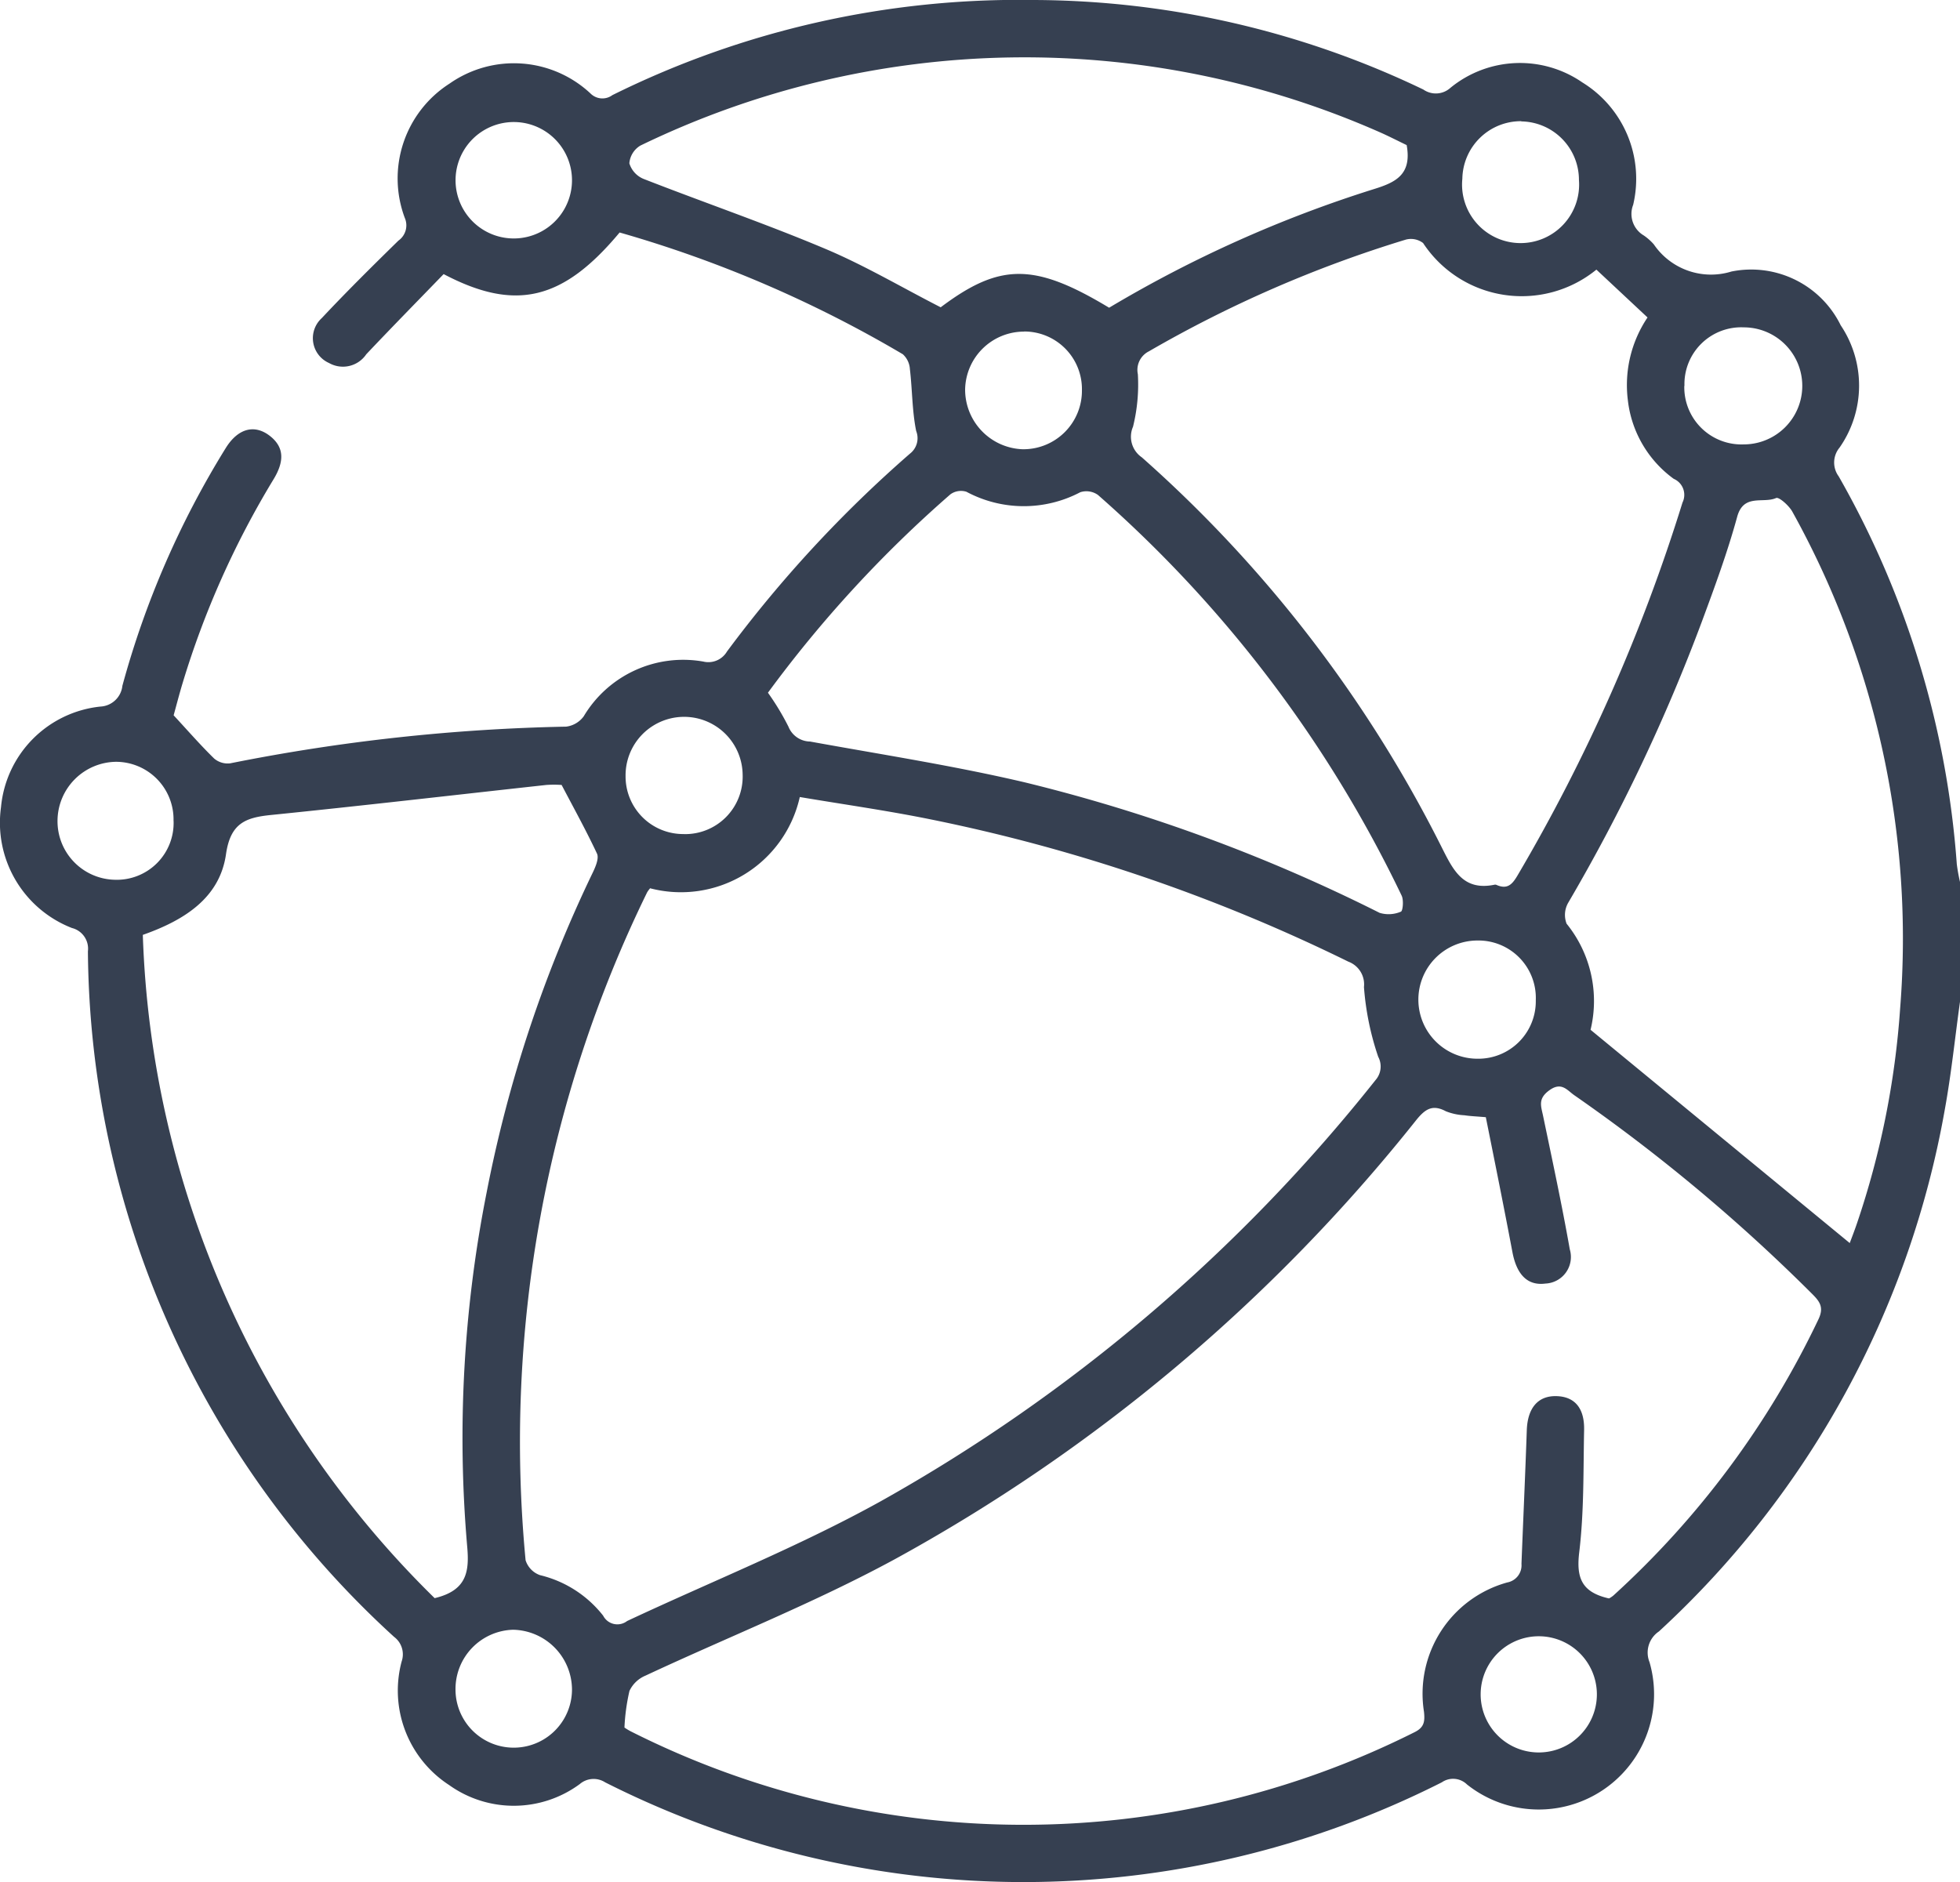 <svg xmlns="http://www.w3.org/2000/svg" xmlns:xlink="http://www.w3.org/1999/xlink" width="36.833" height="35.374" viewBox="0 0 36.833 35.374">
  <defs>
    <clipPath id="clip-path">
      <rect id="Rectangle_674" data-name="Rectangle 674" width="36.833" height="35.374" fill="#364051"/>
    </clipPath>
  </defs>
  <g id="Group_4433" data-name="Group 4433" clip-path="url(#clip-path)">
    <path id="Path_2773" data-name="Path 2773" d="M36.833,18.829c-.094.674-.163,1.353-.285,2.023a17.444,17.444,0,0,1-5.373,9.813.478.478,0,0,0-.177.576,2.167,2.167,0,0,1-3.43,2.3.373.373,0,0,0-.473-.04,17.422,17.422,0,0,1-15.723,0,.4.4,0,0,0-.477.033,2.09,2.09,0,0,1-2.455.018,2.117,2.117,0,0,1-.892-2.323.41.41,0,0,0-.142-.462A17.611,17.611,0,0,1,1.652,17.881a.4.4,0,0,0-.3-.438A2.123,2.123,0,0,1,.019,15.171a2.094,2.094,0,0,1,1.866-1.89A.437.437,0,0,0,2.3,12.89,16.884,16.884,0,0,1,4.239,8.427c.237-.386.562-.464.859-.212.234.2.252.452.039.8A16.64,16.64,0,0,0,3.43,12.845c-.065.216-.121.435-.167.6.273.295.507.564.761.812a.392.392,0,0,0,.3.091,35.633,35.633,0,0,1,6.315-.69.482.482,0,0,0,.331-.195,2.176,2.176,0,0,1,2.247-1.028.406.406,0,0,0,.444-.188A23.472,23.472,0,0,1,17.1,8.527a.367.367,0,0,0,.117-.426c-.077-.38-.072-.775-.118-1.163a.41.41,0,0,0-.132-.279A22.743,22.743,0,0,0,11.644,4.37c-1.061,1.273-1.954,1.494-3.307.782-.476.492-.97.995-1.454,1.507a.529.529,0,0,1-.7.164.51.51,0,0,1-.136-.844C6.514,5.481,7,5,7.487,4.523a.351.351,0,0,0,.12-.427,2.116,2.116,0,0,1,.84-2.524,2.107,2.107,0,0,1,2.65.185.315.315,0,0,0,.411.031A17.193,17.193,0,0,1,19.422,0a17.025,17.025,0,0,1,7.326,1.683.409.409,0,0,0,.51-.033,2.063,2.063,0,0,1,2.479-.1,2.127,2.127,0,0,1,.954,2.3.469.469,0,0,0,.2.576,1.027,1.027,0,0,1,.188.167,1.3,1.3,0,0,0,1.457.511,1.873,1.873,0,0,1,2.055,1.01,2.034,2.034,0,0,1-.022,2.3.438.438,0,0,0-.016.539,17.211,17.211,0,0,1,2.22,7.291,3.354,3.354,0,0,0,.063.346ZM12.22,16.693a.64.64,0,0,0-.057.076A23.511,23.511,0,0,0,9.877,29.326a.435.435,0,0,0,.272.281,2.14,2.14,0,0,1,1.186.762.3.3,0,0,0,.45.1c1.59-.746,3.231-1.4,4.764-2.25a31.533,31.533,0,0,0,9.3-7.917.387.387,0,0,0,.051-.438,5.262,5.262,0,0,1-.268-1.311.455.455,0,0,0-.292-.477A32.3,32.3,0,0,0,17.483,15.4c-.817-.166-1.643-.282-2.453-.419a2.289,2.289,0,0,1-2.81,1.716M30.248,30.039a.528.528,0,0,0,.071-.049A16.734,16.734,0,0,0,34.172,24.8c.111-.231.022-.341-.125-.487a32.869,32.869,0,0,0-4.464-3.728c-.132-.092-.238-.256-.464-.094s-.158.3-.119.492c.173.831.352,1.662.5,2.5a.5.5,0,0,1-.457.643c-.334.044-.54-.163-.621-.591-.161-.853-.332-1.7-.5-2.536-.188-.016-.3-.02-.4-.036a1.092,1.092,0,0,1-.35-.075c-.254-.136-.392-.04-.559.167a32.4,32.4,0,0,1-9.806,8.257c-1.51.819-3.119,1.455-4.678,2.184a.577.577,0,0,0-.3.287,3.8,3.8,0,0,0-.094.688,1.13,1.13,0,0,0,.111.068,16.384,16.384,0,0,0,14.724.026c.192-.091.21-.2.19-.39a2.17,2.17,0,0,1,1.565-2.431.327.327,0,0,0,.267-.35c.033-.838.071-1.675.1-2.513.015-.417.211-.649.559-.639s.527.232.518.638c-.016.766,0,1.538-.092,2.3-.057.477.045.748.558.864M2.684,17.575A18.293,18.293,0,0,0,8.168,30.039c.606-.144.653-.5.612-.966a23.685,23.685,0,0,1,.364-6.654,24.656,24.656,0,0,1,1.994-6.015c.053-.11.122-.27.081-.359-.2-.427-.427-.838-.665-1.291a2.118,2.118,0,0,0-.286,0c-1.726.189-3.451.39-5.179.565-.48.049-.758.157-.842.737-.116.809-.761,1.234-1.563,1.516M30,5.068a2.22,2.22,0,0,1-3.257-.5.376.376,0,0,0-.325-.064,23.027,23.027,0,0,0-4.828,2.1.39.39,0,0,0-.207.43,3.3,3.3,0,0,1-.091.987.47.47,0,0,0,.165.575,24.365,24.365,0,0,1,5.621,7.3c.223.442.406.86,1.014.732a.062.062,0,0,1,.035.007c.2.086.291-.01.391-.18a33.163,33.163,0,0,0,3.1-7.009A.328.328,0,0,0,31.453,9a2.122,2.122,0,0,1-.862-1.479,2.278,2.278,0,0,1,.37-1.554L30,5.068m-.11,14.288,4.871,4.009c.032-.087.088-.229.137-.374a15.95,15.95,0,0,0,.81-4.036,16.53,16.53,0,0,0-2.026-9.338c-.063-.114-.25-.28-.305-.256-.243.108-.61-.089-.731.352-.183.668-.423,1.321-.664,1.971a33.833,33.833,0,0,1-2.508,5.278.459.459,0,0,0-.034.4,2.308,2.308,0,0,1,.449,2M14.431,13.02a4.8,4.8,0,0,1,.386.639.444.444,0,0,0,.406.279c1.352.246,2.714.456,4.051.771a31.414,31.414,0,0,1,6.652,2.449.584.584,0,0,0,.4-.022c.037-.013.055-.214.015-.3a23.54,23.54,0,0,0-5.708-7.533.374.374,0,0,0-.332-.051,2.28,2.28,0,0,1-2.14-.009.34.34,0,0,0-.3.048,22.937,22.937,0,0,0-3.427,3.726m12-10.29c-.139-.067-.3-.149-.46-.222a16.538,16.538,0,0,0-13.939.231.428.428,0,0,0-.208.333.461.461,0,0,0,.268.294c1.135.444,2.29.84,3.412,1.313.746.314,1.448.731,2.171,1.1,1.113-.838,1.764-.837,3.165.008a23.354,23.354,0,0,1,4.964-2.226c.416-.128.73-.271.627-.834M3.261,15.426a1.083,1.083,0,0,0-1.08-1.107,1.114,1.114,0,0,0-1.1,1.1,1.1,1.1,0,0,0,1.071,1.117,1.068,1.068,0,0,0,1.11-1.106m9.588.248a1.081,1.081,0,0,0,1.106-1.118,1.1,1.1,0,0,0-2.2.028,1.083,1.083,0,0,0,1.1,1.089M28.861,18.8a1.079,1.079,0,0,0-1.1-1.122A1.11,1.11,0,0,0,27.77,19.9a1.08,1.08,0,0,0,1.091-1.1M8.561,3.373a1.094,1.094,0,1,0,2.188.03,1.094,1.094,0,1,0-2.188-.03m10.682,2.86a1.107,1.107,0,0,0-1.106,1.088,1.121,1.121,0,0,0,1.078,1.123,1.1,1.1,0,0,0,1.117-1.113,1.083,1.083,0,0,0-1.09-1.1M30.009,31.859a1.092,1.092,0,1,0-2.184-.023,1.092,1.092,0,0,0,2.184.023M28.588,2.278a1.1,1.1,0,0,0-1.107,1.081,1.1,1.1,0,1,0,2.191.023,1.1,1.1,0,0,0-1.084-1.1M8.56,31.747a1.094,1.094,0,1,0,2.189.016,1.129,1.129,0,0,0-1.108-1.13A1.114,1.114,0,0,0,8.56,31.747M31.652,7.253a1.075,1.075,0,0,0,1.117,1.1,1.1,1.1,0,0,0,0-2.2,1.067,1.067,0,0,0-1.114,1.1" transform="translate(0 0)" fill="#364051"/>
  </g>
</svg>
